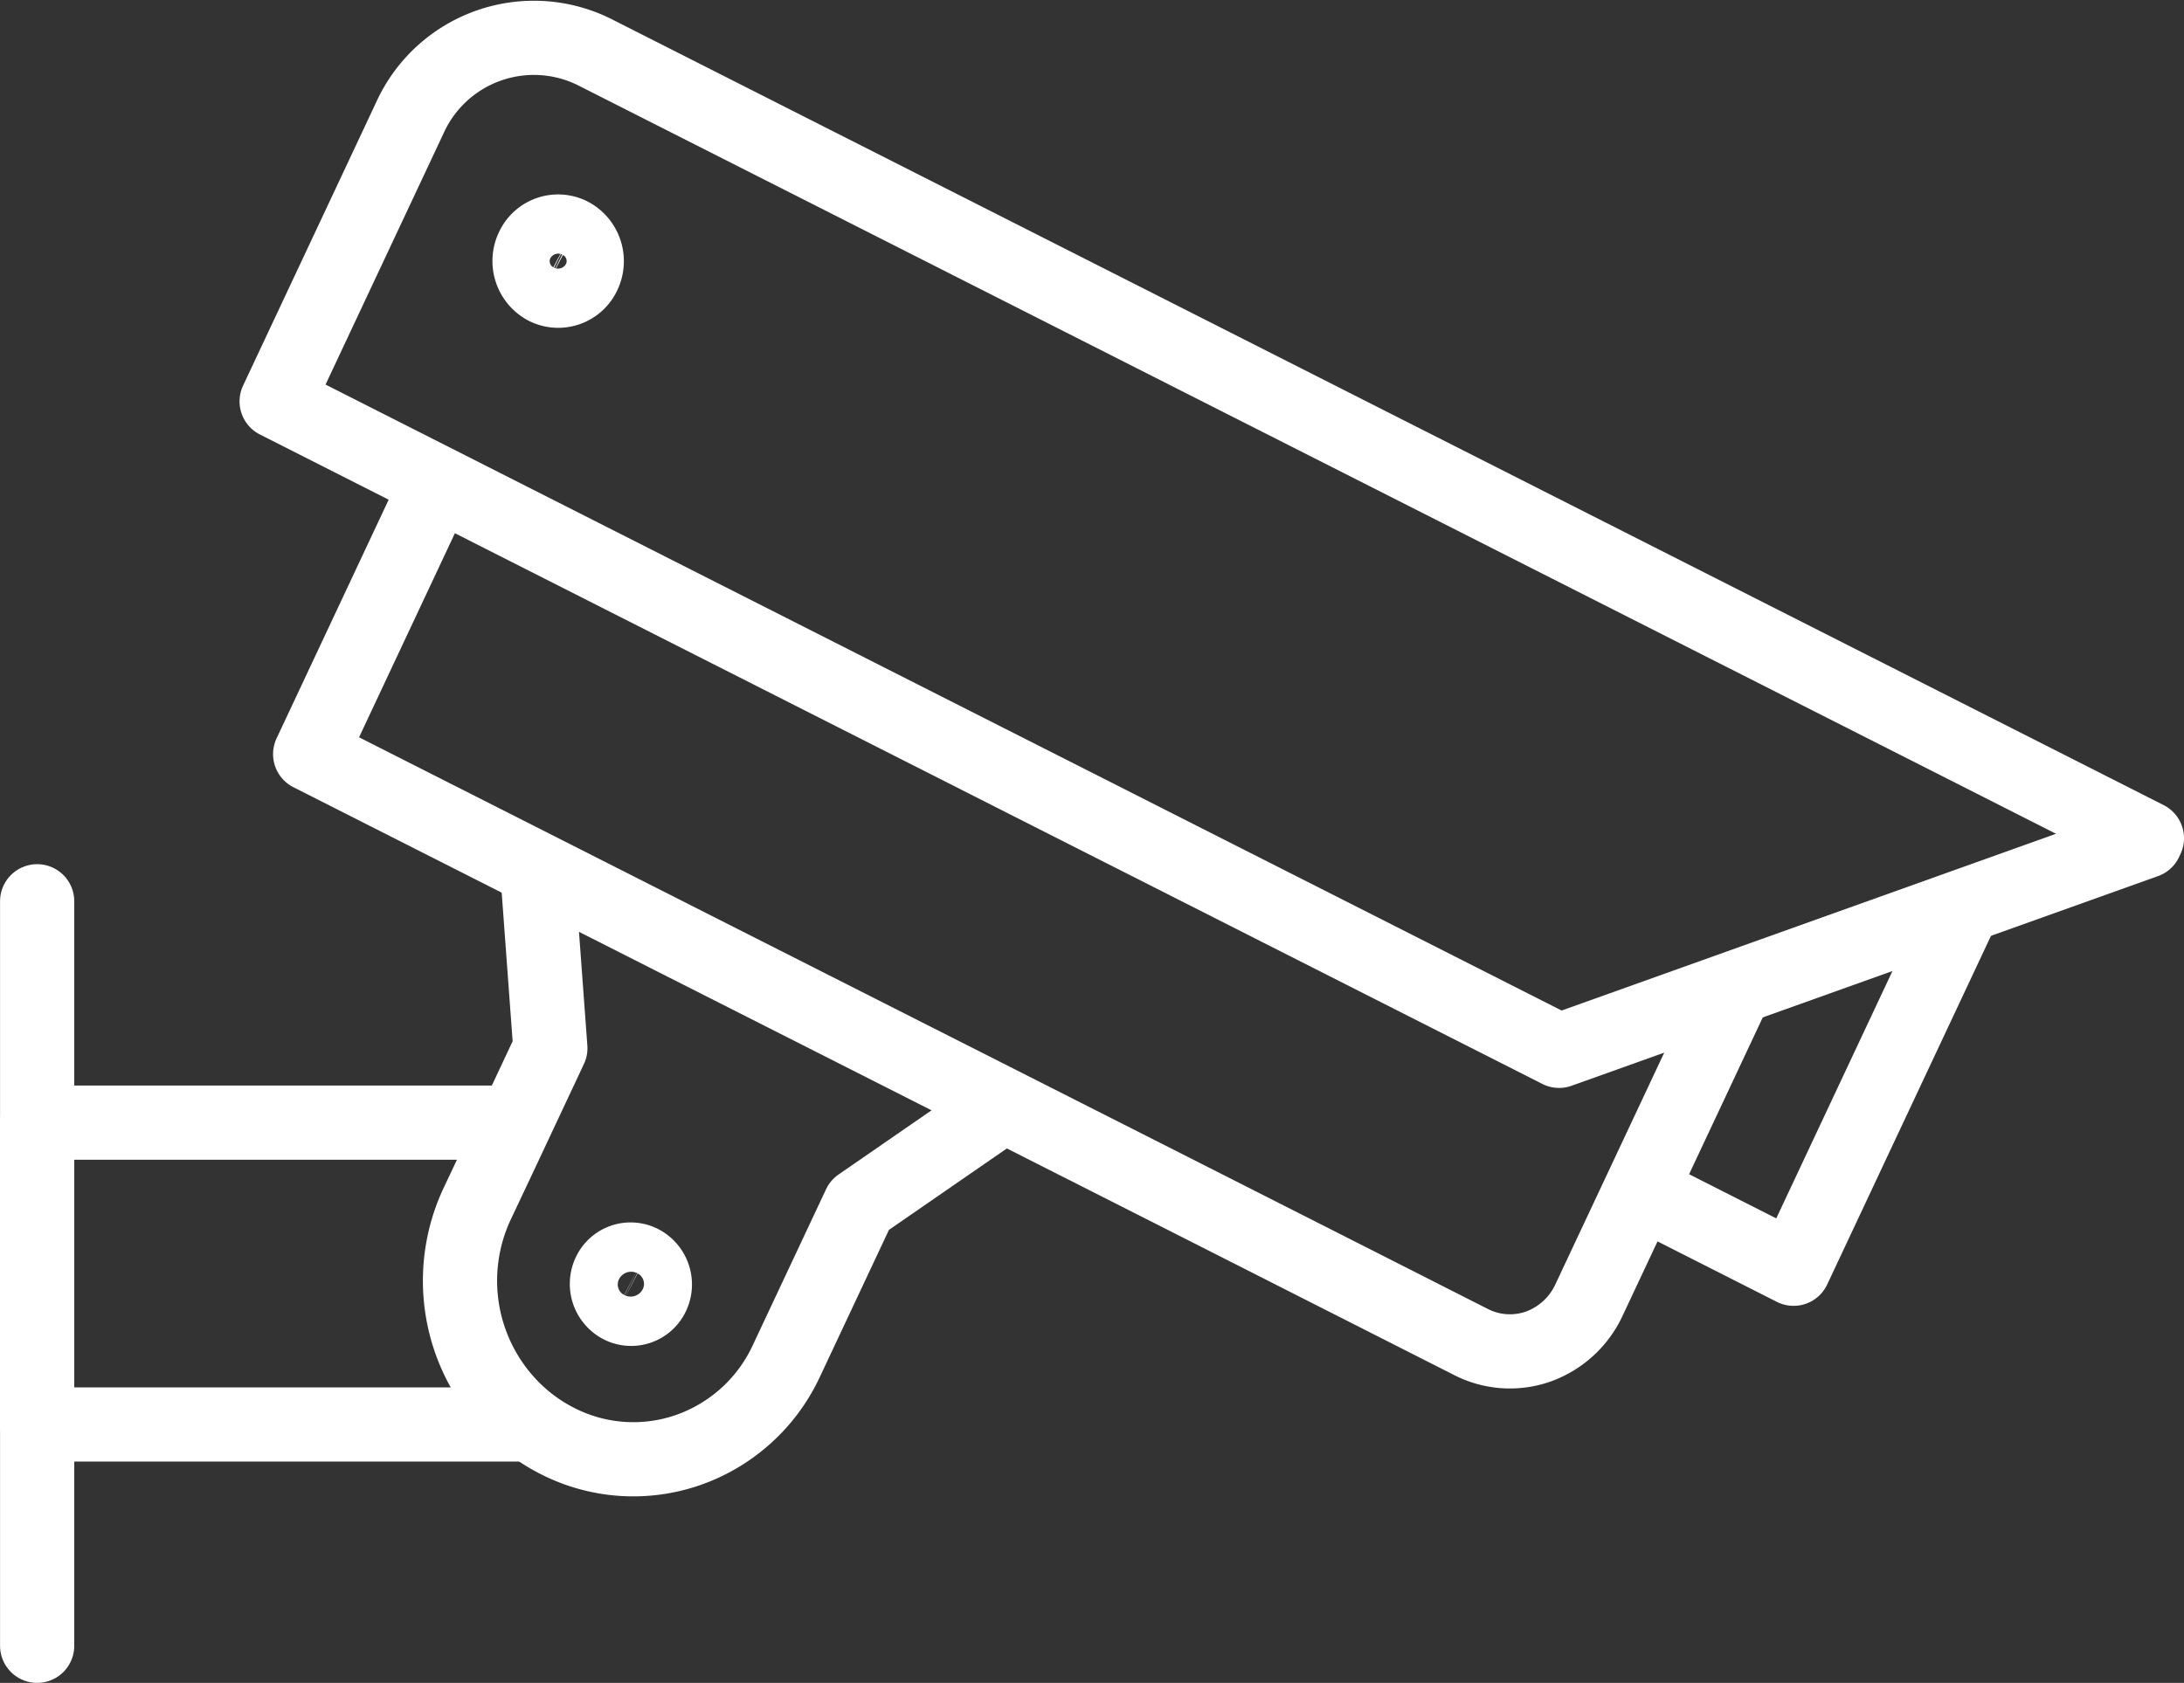 <svg xmlns="http://www.w3.org/2000/svg" width="88.298" height="68.056" viewBox="0 0 88.298 68.056">
  <rect x="0" y="0" width="88.298" height="68.056" fill="#333333" stroke="none"/>
  <g id="Group_24" data-name="Group 24" transform="translate(1.5 1.521)">
    <g id="Group_23" data-name="Group 23" transform="translate(17.092 33.622)">
      <path id="Path_60" data-name="Path 60" d="M87.62,259.528l-5.833,4.029-2.964,6.31a6.88,6.88,0,0,1-3.96,3.593,6.739,6.739,0,0,1-5.3-.365,7.059,7.059,0,0,1-1.849-1.359,7.327,7.327,0,0,1-1.4-8.207l.857-1.815,2.112-4.5-.533-7.249" transform="translate(-65.625 -249.968)" fill="none" stroke="#fff" stroke-linejoin="round" stroke-width="3"/>
      <path id="Path_61" data-name="Path 61" d="M79.832,266.314a1.02,1.02,0,0,0,.453,1.337.95.95,0,0,0,1.294-.451,1.02,1.02,0,0,0-.454-1.337A.948.948,0,0,0,79.832,266.314Z" transform="translate(-73.791 -249.968)" fill="none" stroke="#fff" stroke-linejoin="round" stroke-width="3"/>
    </g>
    <path id="Path_62" data-name="Path 62" d="M93.672,254.767l-3.863,8.225L87.738,267.4a3.614,3.614,0,0,1-2.039,1.875,3.452,3.452,0,0,1-2.719-.174l-12.064-6.116L50.75,252.774l-14.713-7.453,5.151-10.97" transform="translate(-24.997 -216.346)" fill="none" stroke="#fff" stroke-linejoin="round" stroke-width="3"/>
    <path id="Path_63" data-name="Path 63" d="M39.9,251.468l-6.887,14.665-6.2-3.141" transform="translate(38.001 -216.346)" fill="none" stroke="#fff" stroke-linejoin="round" stroke-width="3"/>
    <path id="Path_64" data-name="Path 64" d="M19.414,231.057,71.262,257.32l23.709-8.478.056-.12L32.274,216.935a5.506,5.506,0,0,0-7.485,2.677Z" transform="translate(-9.729 -216.346)" fill="none" stroke="#fff" stroke-linecap="round" stroke-linejoin="round" stroke-width="3"/>
    <path id="Path_65" data-name="Path 65" d="M82.6,224.856a1.222,1.222,0,0,0,.532,1.606,1.137,1.137,0,0,0,1.546-.553,1.221,1.221,0,0,0-.532-1.6A1.137,1.137,0,0,0,82.6,224.856Z" transform="translate(-62.572 -216.346)" fill="none" stroke="#fff" stroke-linejoin="round" stroke-width="3"/>
    <path id="Path_66" data-name="Path 66" d="M104.712,272.43H84.742V260.224h19.334" transform="translate(-84.742 -216.346)" fill="none" stroke="#fff" stroke-linejoin="round" stroke-width="3"/>
    <line id="Line_19" data-name="Line 19" y2="30.108" transform="translate(0.002 34.926)" fill="none" stroke="#fff" stroke-linecap="round" stroke-linejoin="round" stroke-width="3"/>
  </g>
</svg>
